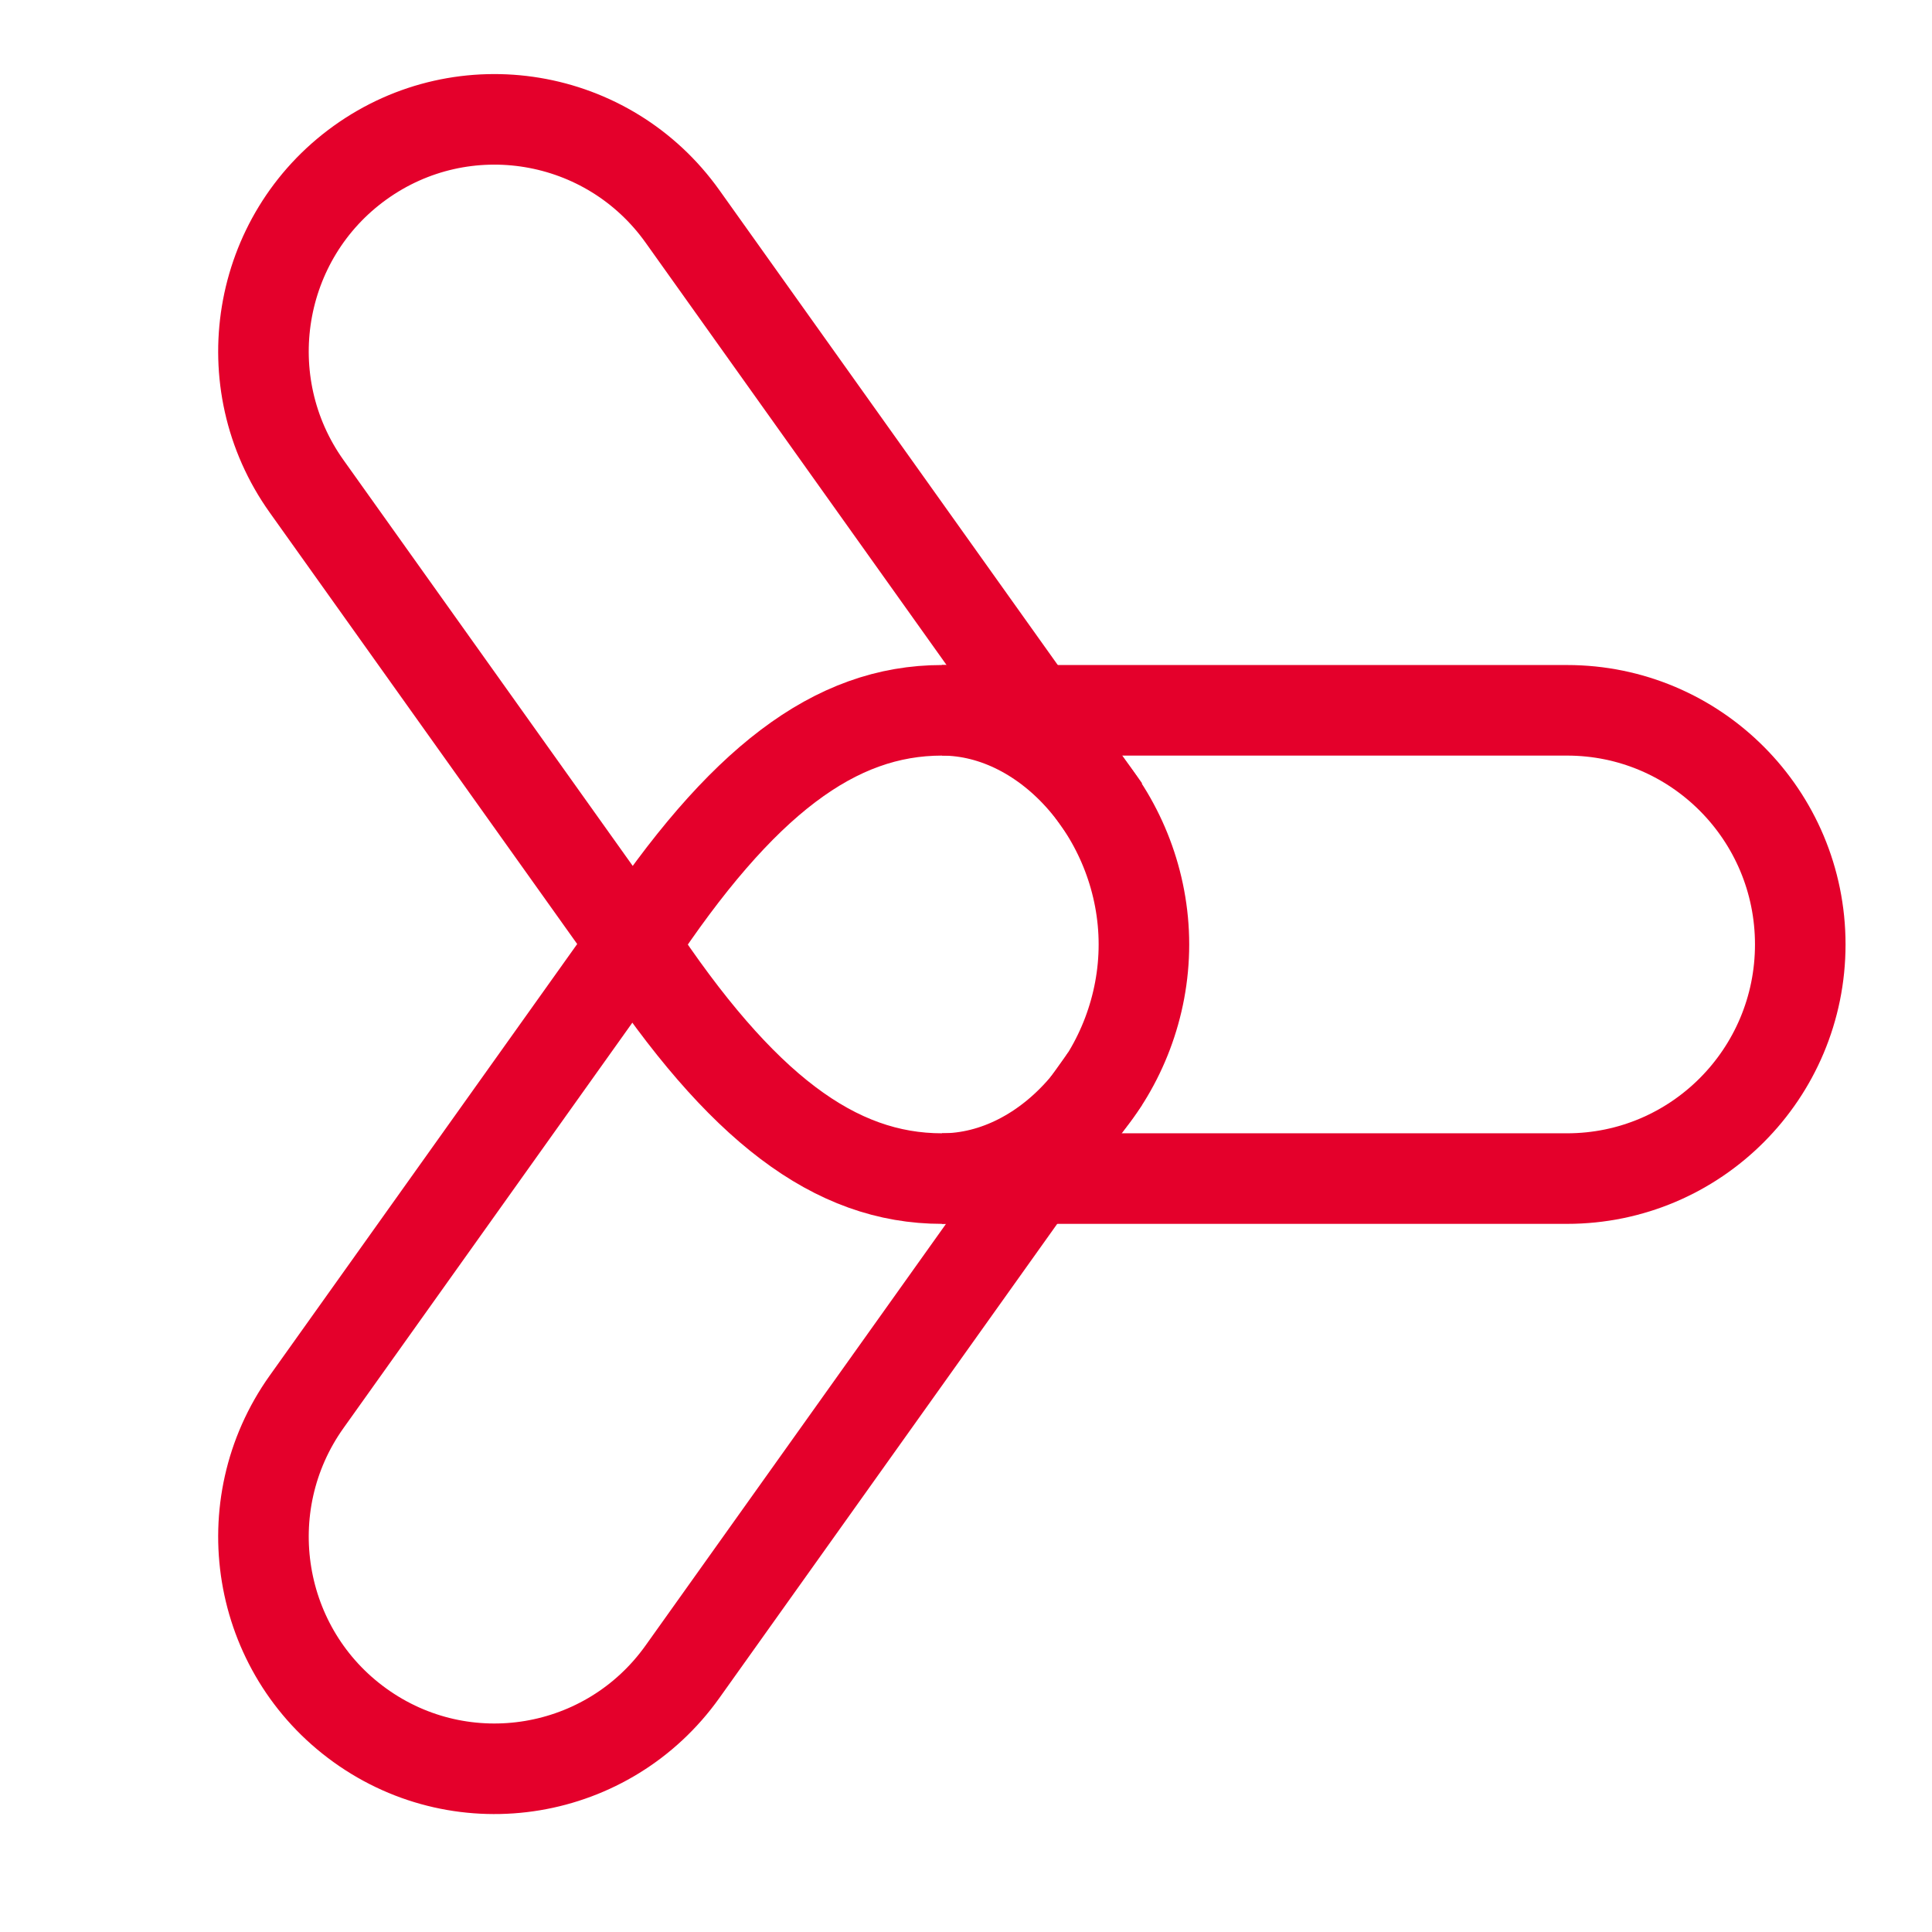 <svg width="32" height="32" viewBox="0 0 32 32" fill="none" xmlns="http://www.w3.org/2000/svg">
<path d="M15.603 19.521C13.828 19.521 12.274 18.352 10.487 15.645C12.277 12.934 13.83 11.765 15.603 11.765C17.376 11.765 18.947 13.576 18.947 15.643C18.947 17.709 17.385 19.521 15.603 19.521V19.521Z" stroke="#E4002B" stroke-width="1.5" stroke-miterlimit="10"/>
<path d="M15.602 11.765H25.955C28.089 11.765 29.818 13.501 29.818 15.643C29.818 17.785 28.089 19.521 25.955 19.521H15.602" stroke="#E4002B" stroke-width="1.5" stroke-miterlimit="10"/>
<path d="M10.481 15.636L5.078 8.054C3.849 6.328 4.245 3.929 5.965 2.694C7.684 1.46 10.074 1.858 11.304 3.584L18.305 13.409" stroke="#E4002B" stroke-width="1.5" stroke-miterlimit="10"/>
<path d="M10.481 15.636L5.078 23.219C3.849 24.945 4.245 27.345 5.965 28.579C7.684 29.814 10.074 29.415 11.304 27.689L18.305 17.864" stroke="#E4002B" stroke-width="1.5" stroke-miterlimit="10"/>
</svg>
